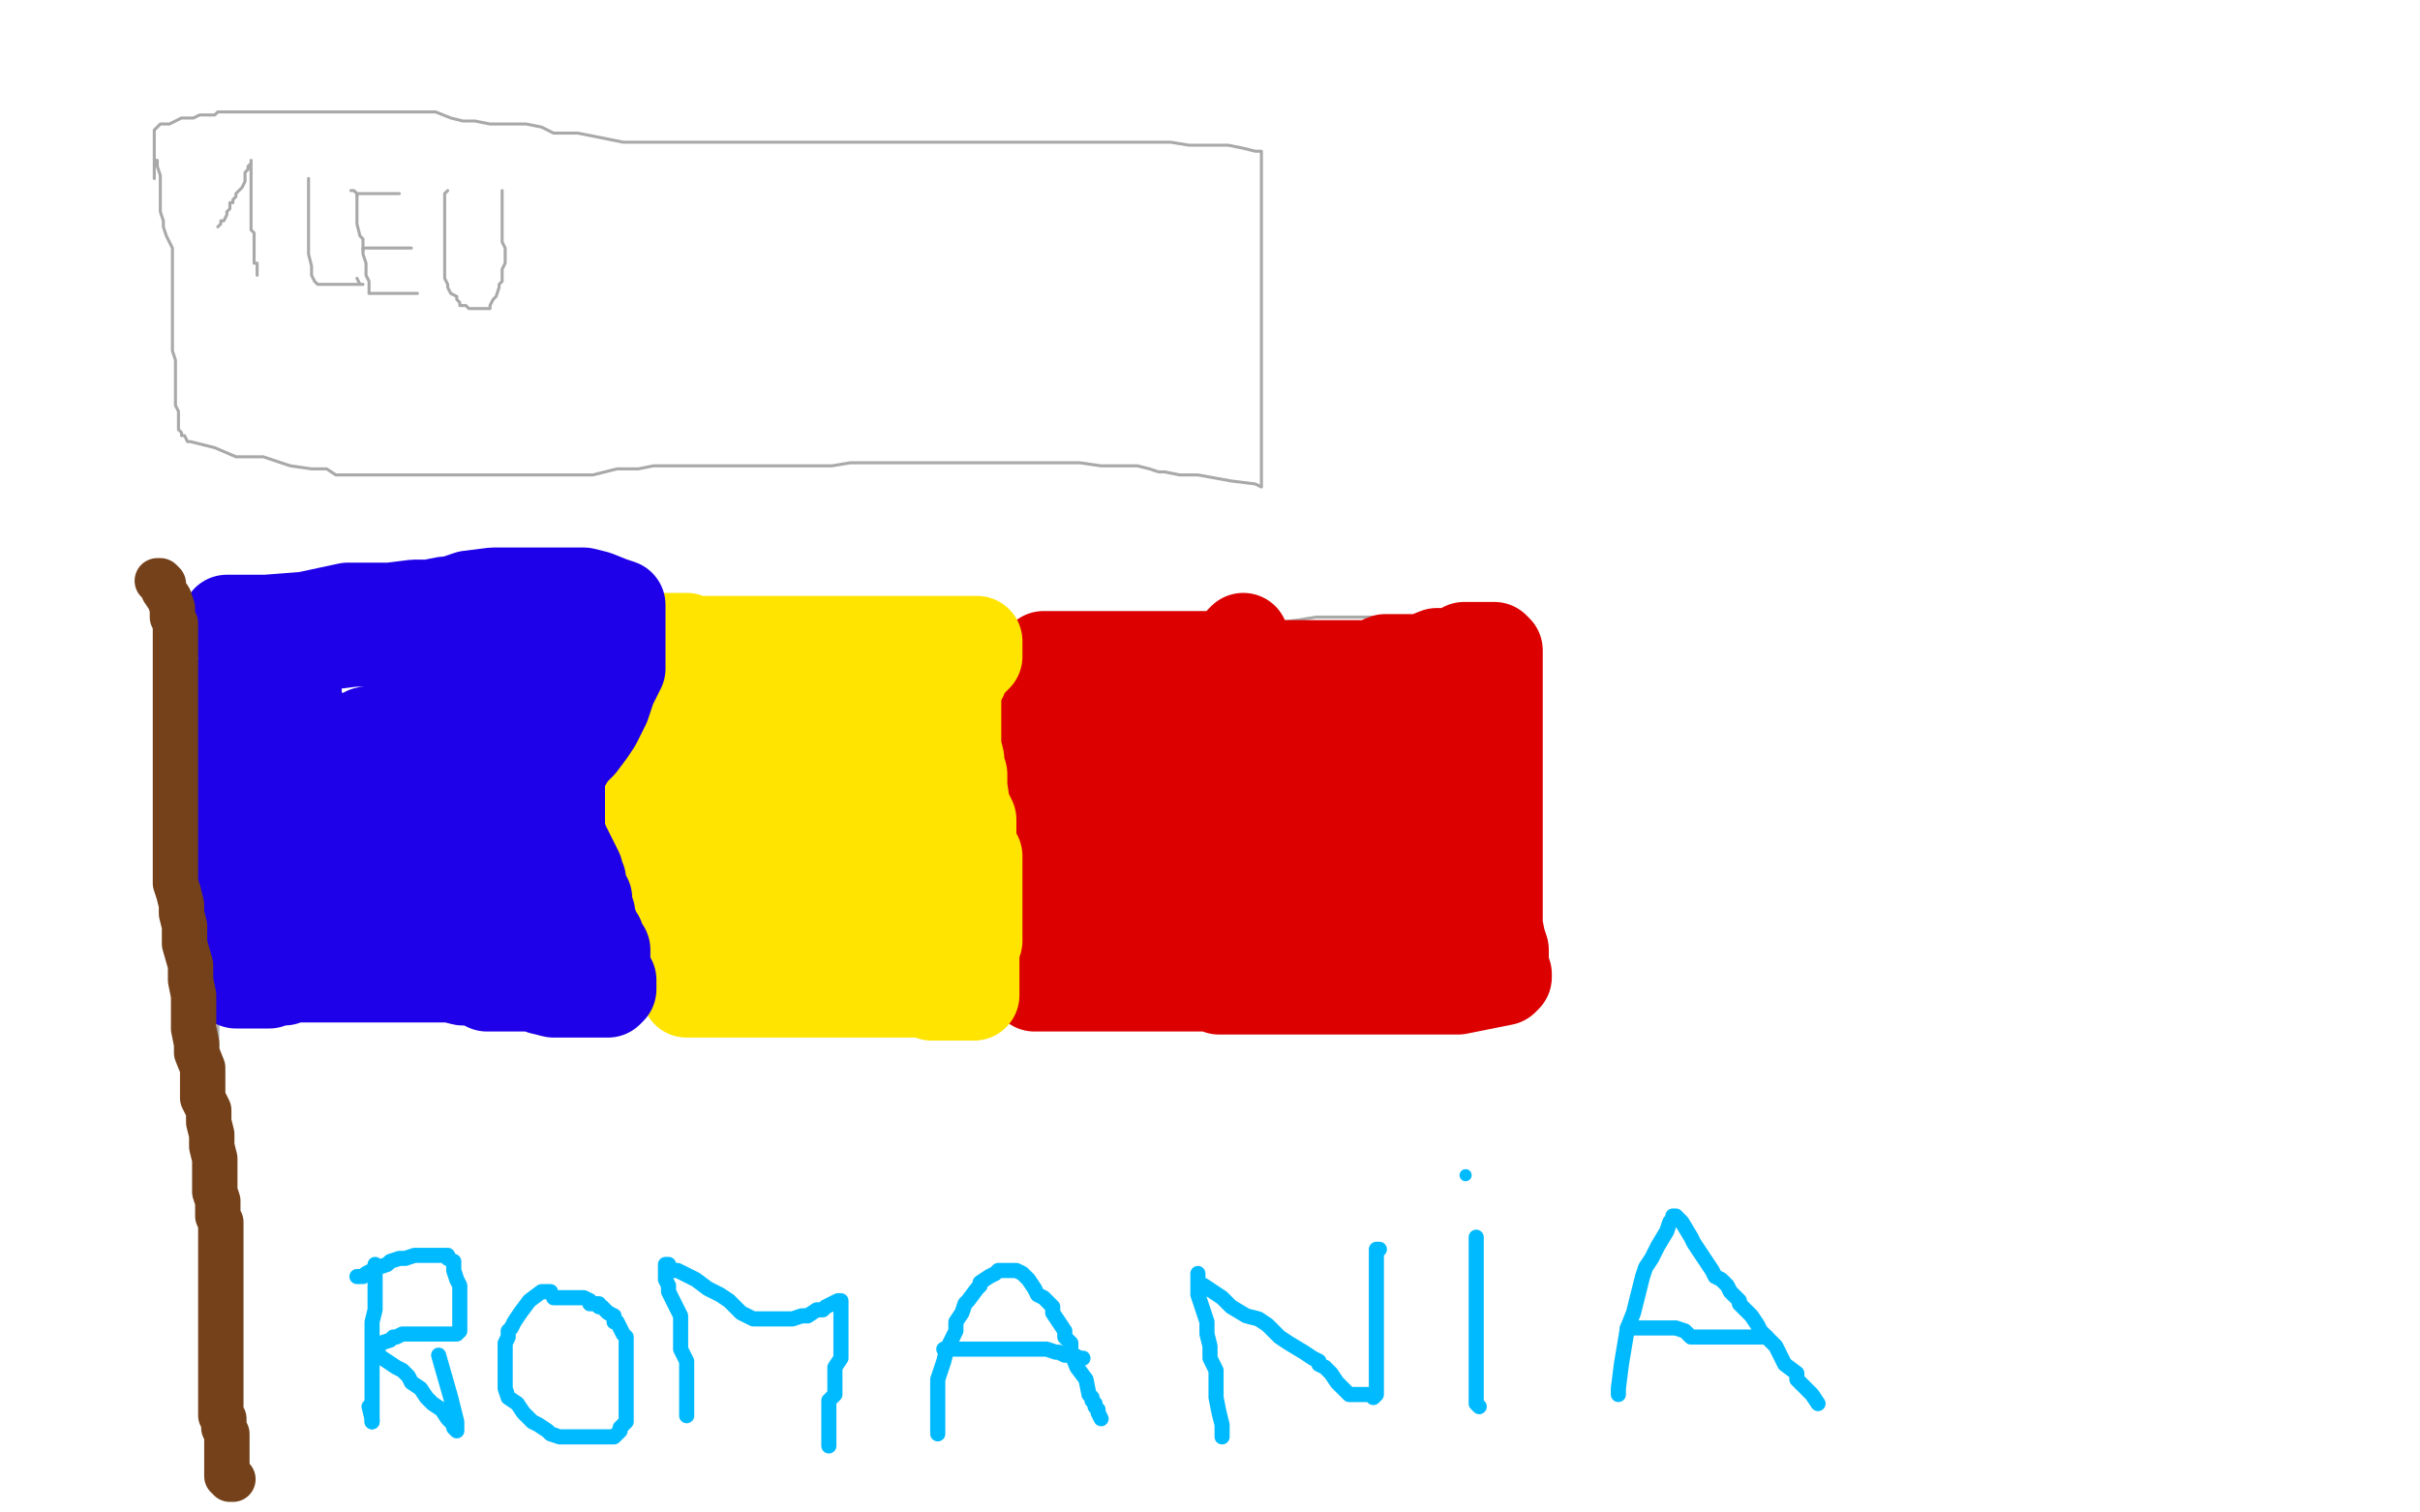 <?xml version="1.0" standalone="no"?>
<!DOCTYPE svg PUBLIC "-//W3C//DTD SVG 1.1//EN"
"http://www.w3.org/Graphics/SVG/1.1/DTD/svg11.dtd">

<svg width="800" height="500" version="1.1" xmlns="http://www.w3.org/2000/svg" xmlns:xlink="http://www.w3.org/1999/xlink" style="stroke-antialiasing: false"><desc>This SVG has been created on https://colorillo.com/</desc><rect x='0' y='0' width='800' height='500' style='fill: rgb(255,255,255); stroke-width:0' /><polyline points="51,53 52,53 52,53 52,55 52,55 53,58 53,58 53,62 53,62 53,66 53,66 53,67 53,67 53,69 53,69 53,70 54,73 54,75 55,78 56,80 57,82 57,83 57,85 57,87 57,88 57,91 57,94 57,95 57,96 57,97 57,98 57,100 57,102 57,103 57,107 57,108 57,110 57,112 57,114 57,116 58,119 58,122 58,124 58,126 58,130 58,134 59,136 59,140 59,142 60,143 60,144 61,144 62,146 63,146 67,147 71,148 78,151 80,151 83,151 87,151 93,153 96,154 103,155 108,155 111,157 114,157 116,157 121,157 125,157 132,157 137,157 143,157 146,157 149,157 154,157 159,157 166,157 172,157 178,157 183,157 185,157 190,157 196,157 204,155 211,155 216,154 219,154 222,154 224,154 228,154 232,154 239,154 243,154 246,154 250,154 253,154 260,154 267,154 275,154 281,153 285,153 287,153 296,153 302,153 310,153 314,153 318,153 322,153 324,153 328,153 334,153 339,153 341,153 345,153 348,153 351,153 357,153 364,154 369,154 376,154 380,155 383,156 385,156 390,157 396,157 407,159 415,160 417,161 417,160 417,157 417,154 417,144 417,140 417,134 417,129 417,125 417,121 417,118 417,113 417,111 417,108 417,105 417,103 417,101 417,99 417,96 417,93 417,89 417,85 417,81 417,79 417,78 417,76 417,73 417,71 417,66 417,64 417,62 417,61 417,60 417,59 417,57 417,55 417,53 417,51 417,50 416,50 415,50 411,49 406,48 400,48 393,48 387,47 375,47 365,47 355,47 342,47 331,47 321,47 312,47 304,47 295,47 284,47 276,47 271,47 265,47 260,47 254,47 249,47 245,47 239,47 236,47 233,47 230,47 227,47 224,47 217,47 211,47 206,47 201,46 196,45 191,44 186,44 183,44 179,42 174,41 171,41 168,41 162,41 157,40 153,40 149,39 144,37 142,37 138,37 134,37 131,37 127,37 124,37 118,37 116,37 112,37 109,37 105,37 102,37 99,37 96,37 94,37 90,37 88,37 84,37 82,37 81,37 79,37 78,37 76,37 74,37 72,37 71,38 69,38 68,38 67,38 66,38 64,39 63,39 61,39 60,39 58,40 56,41 54,41 53,41 52,42 51,43 51,44 51,46 51,47 51,49 51,51 51,54 51,56 51,57 51,58 51,59" style="fill: none; stroke: #a9a9a9; stroke-width: 1; stroke-linejoin: round; stroke-linecap: round; stroke-antialiasing: false; stroke-antialias: 0; opacity: 1.0"/>
<polyline points="72,75 73,74 73,74 73,73 73,73 74,73 74,73 75,71 75,71 75,70 75,70 76,69 76,69 76,68 76,67 77,67 77,66 78,65 78,64 79,63 80,62 81,60 81,59 81,57 82,56 82,55 83,54 83,53 83,54 83,55 83,58 83,59 83,61 83,63 83,65 83,67 83,69 83,71 83,74 83,76 84,77 84,78 84,79 84,80 84,82 84,85 84,87 85,87 85,89 85,90 85,91" style="fill: none; stroke: #a9a9a9; stroke-width: 1; stroke-linejoin: round; stroke-linecap: round; stroke-antialiasing: false; stroke-antialias: 0; opacity: 1.0"/>
<polyline points="102,59 102,60 102,60 102,61 102,61 102,62 102,62 102,64 102,64 102,66 102,66 102,70 102,70 102,72 102,72 102,74 102,77 102,79 102,82 102,84 103,88 103,90 103,91 104,93 105,94 107,94 108,94 109,94 111,94 112,94 114,94 115,94 116,94 117,94 118,94 119,94 120,94 119,94 118,92" style="fill: none; stroke: #a9a9a9; stroke-width: 1; stroke-linejoin: round; stroke-linecap: round; stroke-antialiasing: false; stroke-antialias: 0; opacity: 1.0"/>
<polyline points="116,63 117,63 117,63 118,64 118,64 118,67 118,67 118,70 118,70 118,74 118,74 119,78 119,78 120,79 120,81 120,84 121,87 121,88 121,89 121,91 122,93 122,94 122,95 122,97 123,97 125,97 126,97 128,97 130,97 132,97 133,97 134,97 135,97 137,97 138,97" style="fill: none; stroke: #a9a9a9; stroke-width: 1; stroke-linejoin: round; stroke-linecap: round; stroke-antialiasing: false; stroke-antialias: 0; opacity: 1.0"/>
<polyline points="120,83 120,82 120,82 121,82 121,82 122,82 122,82 124,82 124,82 125,82 125,82 127,82 127,82 129,82 129,82 130,82 131,82 133,82 134,82 135,82 136,82" style="fill: none; stroke: #a9a9a9; stroke-width: 1; stroke-linejoin: round; stroke-linecap: round; stroke-antialiasing: false; stroke-antialias: 0; opacity: 1.0"/>
<polyline points="118,65 118,64 118,64 119,64 119,64 120,64 120,64 121,64 121,64 123,64 123,64 124,64 124,64 125,64 125,64 126,64 127,64 129,64 130,64 131,64 132,64" style="fill: none; stroke: #a9a9a9; stroke-width: 1; stroke-linejoin: round; stroke-linecap: round; stroke-antialiasing: false; stroke-antialias: 0; opacity: 1.0"/>
<polyline points="148,63 147,64 147,64 147,65 147,65 147,66 147,66 147,67 147,67 147,70 147,70 147,72 147,72 147,75 147,75 147,78 147,80 147,82 147,84 147,87 147,89 147,91 147,92 148,94 148,95 149,97 151,98 151,99 152,100 152,101 154,101 155,102 156,102 157,102 158,102 160,102 161,102 162,102 162,101 163,99 164,98 165,95 165,94 166,93 166,91 166,90 166,89 167,87 167,86 167,85 167,83 167,82 166,80 166,79 166,78 166,77 166,76 166,75 166,74 166,73 166,72 166,71 166,70 166,69 166,68 166,67 166,66 166,64 166,63" style="fill: none; stroke: #a9a9a9; stroke-width: 1; stroke-linejoin: round; stroke-linecap: round; stroke-antialiasing: false; stroke-antialias: 0; opacity: 1.0"/>
<polyline points="76,207 76,208 76,208 76,210 76,210 76,212 76,212 76,216 76,216 75,223 75,223 75,227 75,227 75,232 75,232 74,236 74,242 74,248 74,254 72,261 72,266 72,270 72,274 72,278 72,283 72,287 72,291 72,295 72,302 72,308 72,312 72,317 72,322 72,328 72,333 72,337 72,341 72,346 72,350 72,354 72,358 72,365 72,370 74,374 74,378 74,381 74,385 76,388 76,393 76,396 76,399 76,401 78,406 79,409 79,411 79,414 79,416 79,420 79,424 79,427 79,430 79,432 79,436 79,438 79,440 79,442 79,446 79,448 79,449 79,453 79,454 78,456 78,459 78,461 77,464 77,466 76,471 76,473 76,475 76,476 75,479 75,480 74,483 74,484 74,486 74,487 74,489 74,490 74,491 74,492 74,490 74,483 74,459 74,446" style="fill: none; stroke: #a9a9a9; stroke-width: 1; stroke-linejoin: round; stroke-linecap: round; stroke-antialiasing: false; stroke-antialias: 0; opacity: 1.0"/>
<polyline points="75,213 76,213 76,213 77,213 77,213 80,213 80,213 82,213 82,213 97,213 97,213 111,212 111,212 124,212 124,212 137,212 146,212 155,212 167,212 180,212 190,212 200,212 209,212 216,212 231,212 241,212 249,212 259,212 268,212 278,212 286,212 294,212 304,212 310,212 319,212 330,212 346,212 356,212 363,212 368,212 379,210 388,210 395,209 401,208 405,207 407,207 411,207 421,206 429,205 435,204 438,204 439,204 440,204 441,204 445,204 449,204 453,204 455,204 456,204 459,204 464,204 470,204 474,204 477,204 478,204 479,204 481,204 492,205 501,207 503,207 504,207 505,207 506,207 507,207 507,209 508,210 508,212 508,217 508,221 508,225 508,231 508,236 508,241 508,246 508,248 508,252 508,257 508,263 508,267 508,272 508,276 508,279 508,284 508,286 508,291 508,297 508,303 508,310 508,315 508,318 508,320 508,321 508,323 506,325 504,325 500,328 491,329 480,332 470,333 457,335 451,335 445,335 437,335 428,335 418,335 408,335 397,335 388,332 378,329 370,325 364,324 357,322 350,322 345,322 339,322 334,322 328,325 320,328 311,332 303,333 295,334 288,335 273,335 265,335 257,335 250,335 240,335 233,333 227,333 223,332 218,332 213,332 208,332 202,332 197,332 190,332 187,332 185,332 182,332 180,332 177,332 174,332 170,332 167,332 165,332 161,331 158,330 156,330 153,329 151,329 148,329 145,329 142,328 138,327 134,327 131,327 128,327 126,327 123,327 119,327 114,327 110,327 107,327 106,327 105,327 104,327 102,327 101,327 97,325 93,323 92,323 91,322 89,322 88,321 85,321 81,321 79,320 78,320 77,320 76,320 75,320 75,321 74,321 74,322" style="fill: none; stroke: #a9a9a9; stroke-width: 1; stroke-linejoin: round; stroke-linecap: round; stroke-antialiasing: false; stroke-antialias: 0; opacity: 1.0"/>
<polyline points="211,214 211,215 211,215 211,216 211,216 211,223 211,223 211,231 211,231 211,236 211,236 211,241 211,241 211,245 211,245 211,250 211,254 211,256 211,261 211,269 211,273 211,275 211,277 211,278 211,279 211,281 211,282 211,286 211,289 211,292 211,294 211,297 211,300 211,301 211,303 211,304 211,307 211,308 211,309 211,310 211,311 212,313 212,314 212,316 213,317 213,319 214,320 215,321 215,322 215,323 215,324 215,325 215,323" style="fill: none; stroke: #a9a9a9; stroke-width: 1; stroke-linejoin: round; stroke-linecap: round; stroke-antialiasing: false; stroke-antialias: 0; opacity: 1.0"/>
<polyline points="341,212 341,213 341,213 341,218 341,218 341,224 341,224 341,230 341,230 341,235 341,235 341,238 341,238 341,241 341,241 341,244 341,248 341,253 341,258 341,261 341,263 341,265 341,267 341,270 342,274 342,276 342,278 342,281 342,284 342,286 342,288 342,289 342,292 342,295 342,297 342,299 342,301 342,302 342,303 342,306 342,308 342,309 342,310 342,311 342,312 342,313 342,314 342,315 342,317 342,319 342,320 342,321 342,322 342,323 342,324 343,324 343,322 343,321" style="fill: none; stroke: #a9a9a9; stroke-width: 1; stroke-linejoin: round; stroke-linecap: round; stroke-antialiasing: false; stroke-antialias: 0; opacity: 1.0"/>
<polyline points="214,323 214,324 214,324 214,325 214,325 214,326 214,326 215,327 215,327 215,329 215,329 215,330 215,330 216,330 216,331" style="fill: none; stroke: #a9a9a9; stroke-width: 1; stroke-linejoin: round; stroke-linecap: round; stroke-antialiasing: false; stroke-antialias: 0; opacity: 1.0"/>
<polyline points="374,252 374,253 374,253" style="fill: none; stroke: #dc0000; stroke-width: 1; stroke-linejoin: round; stroke-linecap: round; stroke-antialiasing: false; stroke-antialias: 0; opacity: 1.0"/>
<polyline points="345,217 346,217 346,217 347,217 347,217 354,217 354,217 366,217 366,217 378,217 378,217 387,217 387,217 392,217 392,217 394,217 394,217 396,217 398,217 404,217 411,217 412,217 413,217 412,218 411,219 410,219 409,219 409,220 412,220 417,220 421,220 424,220 429,220 433,220 438,220 442,220 446,220 447,220 448,220 453,220 458,218 462,218 464,218 465,218 466,218 470,218 475,216 478,216 479,216 480,216 481,216 484,214 487,214 491,214 493,214 494,214 495,215 495,218 495,221 495,225 495,231 495,237 495,242 495,248 495,253 495,256 495,258 495,261 495,268 495,273 495,277 495,281 495,285 495,288 495,290 495,295 495,297 495,301 495,303 495,306 496,311 497,314 497,315 497,317 497,318 497,319 497,320 497,321 498,322 498,323 497,324 492,325 482,327 478,327 476,327 474,327 471,327 465,327 456,327 446,327 441,327 437,327 436,327 432,327 424,327 417,327 410,327 405,327 403,327 402,326 400,326 393,326 386,326 381,326 377,326 376,326 374,326 368,326 361,326 357,326 355,326 354,326 353,326 352,326 351,326 345,326 343,326 342,326 341,325 341,324 341,321 341,320 339,317 339,314 339,313 339,311 339,307 339,303 339,301 339,297 339,290 339,286 339,282 339,279 339,275 339,272 339,268 339,264 339,256 339,250 339,246 339,243 339,241 339,238 339,235 340,231 341,227 342,223 343,221 344,222 347,229 347,238 350,252 350,257 350,265 350,271 350,276 350,285 350,291 350,295 350,298 350,302 352,306 352,308 354,310 354,312 355,314 356,314 358,311 361,305 362,299 363,292 363,287 365,280 365,272 365,264 365,256 365,246 365,243 367,239 367,238 367,237 367,235 368,233 369,230 370,226 371,225 372,224 373,225 374,231 376,239 379,250 381,257 382,264 382,271 382,278 382,283 382,288 382,294 382,299 383,302 383,305 383,307 384,308 385,310 386,310 387,310 388,310 392,307 397,297 401,285 403,275 405,264 406,254 408,246 408,239 409,231 409,224 409,219 410,214 410,213 410,212 411,211 411,216 411,228 413,242 414,253 416,264 416,273 416,281 416,288 416,292 416,297 416,300 416,301 416,302 416,300 414,293 410,285 408,276 405,266 402,257 400,251 398,244 396,240 395,236 395,232 394,229 394,228 394,227 394,228 394,234 394,246 397,272 399,278 403,287 407,292 409,297 412,301 416,307 418,310 420,315 422,318 424,320 426,319 426,317 426,311 426,304 426,295 426,287 426,279 426,271 426,263 426,256 426,246 426,241 428,238 430,233 433,228 435,226 437,224 437,223 438,223 439,223 443,226 444,241 445,251 445,256 445,262 445,267 445,273 445,280 444,285 443,293 443,295 443,302 443,304 443,306 444,307 445,310 446,310 447,310 448,310 450,307 451,305 453,299 457,289 458,282 458,277 459,271 459,265 459,259 459,253 459,249 459,245 459,242 459,237 459,231 460,229 460,228 462,225 463,223 464,224 464,227 466,230 468,240 471,253 471,261 471,266 471,271 471,276 471,280 471,282 472,284 472,285 472,287 472,288 473,289 474,291 476,295 476,298 477,302 478,302 478,303 478,304 478,305 479,306 479,307 479,308 478,308 476,308 475,308 472,307 471,307 469,307 469,306 469,305" style="fill: none; stroke: #dc0000; stroke-width: 30; stroke-linejoin: round; stroke-linecap: round; stroke-antialiasing: false; stroke-antialias: 0; opacity: 1.0"/>
<polyline points="210,208 210,210 210,210 210,212 210,212 210,219 210,219 210,226 210,226 210,232 210,232 210,237 210,237 210,241 210,241 210,245 210,249 210,252 210,257 210,260 210,264 210,268 210,273 211,276 211,281 212,286 214,290 215,295 217,298 217,301 219,305 220,311 221,313 222,315 223,317 223,318 224,320 225,321 225,322 226,324 226,326 227,326 227,328 229,328 230,328 234,328 236,328 240,328 246,328 253,328 258,328 261,328 263,328 265,328 271,328 276,328 278,328 282,328 284,328 288,328 292,328 296,328 298,328 300,328 302,328 304,328 306,328 308,329 309,329 310,329 312,329 317,329 322,329 322,328 322,326 322,322 322,317 322,313 323,311 323,309 323,307 323,304 323,302 323,300 323,298 323,297 323,296 323,294 323,292 323,288 323,285 323,283 321,281 321,279 321,277 321,274 321,271 319,267 318,260 318,258 318,256 317,253 317,251 316,247 316,244 316,243 316,241 316,237 316,235 316,233 316,230 316,228 316,227 316,226 316,225 317,224 318,224 318,223 318,221 319,220 320,220 320,219 321,219 322,218 323,217 323,215 323,214 323,212 320,212 318,212 316,212 311,212 300,212 296,212 291,212 286,212 283,212 280,212 278,212 277,212 275,212 273,212 270,212 267,212 262,212 258,212 256,212 253,212 251,212 249,212 245,212 241,212 237,212 236,212 234,212 233,212 230,212 228,212 227,211 225,211 224,211 223,211 221,211 220,211 219,211 216,213 214,217 213,221 213,222 213,224 213,227 213,228 214,229 219,229 228,229 238,229 251,229 266,229 270,229 273,229 277,229 280,229 288,229 295,229 297,229 299,229 301,229 303,229 305,231 305,232 305,233 298,233 293,235 279,236 267,236 256,236 251,236 248,236 246,236 241,236 234,237 229,238 225,240 223,240 222,242 217,243 214,246 212,248 211,250 209,254 209,256 209,257 212,258 217,258 224,258 237,258 247,258 255,258 265,255 273,253 280,253 286,251 289,251 291,251 293,251 294,251 296,251 300,252 302,252 304,253 304,254 304,256 304,258 304,260 304,261 303,263 296,264 285,266 272,267 262,267 260,267 258,267 256,267 251,267 245,267 240,268 236,269 235,270 234,270 234,271 231,276 230,279 229,280 229,282 229,283 230,284 233,284 239,284 248,284 259,284 266,284 273,284 280,282 286,282 290,281 292,281 293,281 295,281 296,281 298,281 298,282 299,283 301,285 302,286 303,287 303,288 303,289 303,291 303,293 303,295 303,297 303,298 302,299 300,299 294,299 289,299 282,299 276,299 270,299 265,299 262,299 258,299 254,299 249,299 244,299 242,299 240,299 237,299 232,301 231,303 230,303 228,305 227,306 226,307 226,308 226,310 228,310 230,310 236,310 243,310 252,310 263,310 270,310 274,309 276,309 277,308 278,308" style="fill: none; stroke: #ffe400; stroke-width: 30; stroke-linejoin: round; stroke-linecap: round; stroke-antialiasing: false; stroke-antialias: 0; opacity: 1.0"/>
<polyline points="75,206 75,205 75,205 76,205 76,205 78,205 78,205 80,205 80,205 88,205 88,205 101,204 101,204 115,201 115,201 129,201 137,200 142,200 147,199 149,199 155,197 163,196 171,196 181,196 187,196 188,196 189,196 191,196 193,196 197,197 202,199 205,200 205,202 205,204 205,205 205,207 205,210 205,214 205,221 202,227 200,233 197,239 195,242 192,246 189,249 186,254 185,256 185,258 185,260 185,262 185,264 185,266 185,268 185,271 185,274 186,278 188,282 189,284 191,288 191,290 192,291 192,294 194,297 194,300 195,302 195,303 195,305 196,306 196,308 198,310 198,311 198,312 200,314 200,316 200,317 200,318 200,321 200,323 202,324 202,326 202,327 201,328 200,328 193,328 187,328 183,328 179,327 177,326 176,326 174,326 168,326 164,326 161,326 157,324 155,324 153,324 149,323 145,323 141,323 137,323 133,323 130,323 129,323 126,323 121,323 116,323 110,323 106,323 103,323 101,323 100,323 97,323 94,324 92,324 91,324 89,325 88,325 87,325 86,325 85,325 83,325 81,325 80,325 79,325 78,325 77,323 77,320 77,317 77,314 77,310 77,307 77,304 77,300 77,296 77,291 77,286 77,282 77,279 77,274 77,269 77,265 77,262 77,258 77,257 77,254 77,251 77,248 77,244 77,241 77,239 77,238 77,235 77,233 77,231 78,227 79,224 80,222 81,220 81,219 83,218 85,217 90,215 99,213 109,213 117,212 123,212 125,212 126,212 130,213 141,216 145,217 153,218 155,218 156,218 159,218 163,217 169,217 172,217 173,215 174,215 176,214 179,214 182,212 183,212 184,213 184,214 184,215 184,217 184,220 184,224 183,228 172,234 159,237 149,239 140,240 134,240 128,241 124,242 121,242 118,244 115,244 113,244 107,247 106,247 104,248 102,250 101,252 98,254 94,256 93,257 93,259 94,259 100,259 103,259 114,259 124,257 131,255 137,255 143,254 150,253 160,253 164,253 167,253 169,253 172,253 175,253 178,253 180,253 181,254 181,255 181,257 181,258 181,263 178,266 171,270 164,273 158,273 150,276 144,277 139,278 135,278 131,280 124,282 117,285 111,287 108,287 107,288 106,289 106,290 103,294 103,296 102,298 101,299 101,300 103,301 110,301 120,301 126,301 130,300 140,298 145,298 147,298 156,298 161,298 166,298 169,298 173,298 174,298 175,298 177,299 177,300 180,301 185,303 183,303 174,303 167,303 162,303 159,303 156,303 151,303 142,303 131,302 123,301 121,301 120,301 119,301 117,301 114,301 109,303 105,305 102,305 101,305 100,305 99,305 99,304 99,300 99,296 98,291 98,290 98,288 98,286 98,284 98,279 98,277 98,276 98,275 98,274 98,273 98,272 98,270 98,269 98,268 98,267 98,266 98,265 98,263 98,261 98,260 98,259 98,257 98,255 98,254 98,250 98,248 98,246 98,245 98,244 98,242 98,240 98,239 98,238 98,237 98,235 98,233 98,231 98,230 98,229" style="fill: none; stroke: #1e00e9; stroke-width: 30; stroke-linejoin: round; stroke-linecap: round; stroke-antialiasing: false; stroke-antialias: 0; opacity: 1.0"/>
<polyline points="52,192 53,192 53,192 54,193 54,193 54,195 54,195 56,198 57,201 57,204 58,206 58,208 58,209 58,210 58,212 58,213 58,215 58,219 58,220 58,223 58,228 58,233 58,236 58,239 58,244 58,247 58,251 58,254 58,258 58,261 58,266 58,270 58,276 58,281 58,284 58,287 58,292 59,295 60,299 60,302 61,306 61,309 61,312 63,319 63,324 64,329 64,334 64,336 64,340 65,345 65,348 67,353 67,360 67,363 69,367 69,371 70,375 70,379 71,383 71,388 71,391 71,394 72,397 72,400 72,402 73,404 73,407 73,410 73,412 73,413 73,415 73,417 73,420 73,422 73,423 73,425 73,427 73,429 73,433 73,434 73,437 73,439 73,441 73,442 73,444 73,446 73,448 73,451 73,453 73,455 73,459 73,461 73,463 73,465 73,466 73,468 74,469 74,472 75,474 75,476 75,477 75,479 75,480 75,481 75,482 75,483 75,484 75,485 75,486 75,488 76,488 76,489 77,489" style="fill: none; stroke: #74411a; stroke-width: 15; stroke-linejoin: round; stroke-linecap: round; stroke-antialiasing: false; stroke-antialias: 0; opacity: 1.0"/>
<polyline points="124,418 124,420 124,420 124,424 124,424 124,427 124,427 124,430 124,430 124,433 124,433 123,437 123,437 123,438 123,441 123,443 123,445 123,449 123,451 123,453 123,456 123,459 123,461 123,462 123,464 123,465 123,467 123,468 123,470" style="fill: none; stroke: #00baff; stroke-width: 5; stroke-linejoin: round; stroke-linecap: round; stroke-antialiasing: false; stroke-antialias: 0; opacity: 1.0"/>
<polyline points="123,470 123,469 122,465" style="fill: none; stroke: #00baff; stroke-width: 5; stroke-linejoin: round; stroke-linecap: round; stroke-antialiasing: false; stroke-antialias: 0; opacity: 1.0"/>
<polyline points="118,422 120,422 120,422 121,421 121,421 125,419 125,419 128,418 128,418 129,417 129,417 132,416 132,416 134,416 134,416 137,415 138,415 140,415 144,415 145,415 147,415 148,415 148,416 150,417 150,418 150,420 151,423 152,425 152,429 152,431 152,433 152,435 152,437 152,438 152,440 151,441 150,441 148,441 147,441 144,441 140,441 138,441 136,441 134,441 133,441 131,442 130,442 129,443 126,444 125,445 125,446 125,447 125,448 128,450 131,452 133,453 135,455 136,457 139,459 141,462 143,464 146,466 148,469 150,471 150,472 151,473 151,470 149,462 145,448" style="fill: none; stroke: #00baff; stroke-width: 5; stroke-linejoin: round; stroke-linecap: round; stroke-antialiasing: false; stroke-antialias: 0; opacity: 1.0"/>
<polyline points="182,427 180,427 180,427 179,427 179,427 175,430 175,430 172,434 172,434 170,437 170,437 169,439 169,439 168,440 168,440 168,442 167,444 167,445 167,448 167,451 167,455 167,457 167,459 168,462 171,464 173,467 176,470 178,471 181,473 182,474 185,475 189,475 194,475 198,475 200,475 203,475 205,473 205,472 207,470 207,468 207,466 207,461 207,459 207,456 207,454 207,453 207,452 207,450 207,448 207,447 207,446 207,444 207,443 207,442 206,441 205,439 204,437 203,437 203,435 201,434 200,433 199,432 198,432 198,431 197,431 196,431 195,431 195,430 193,429 192,429 190,429 188,429 186,429 185,429 184,429 183,429" style="fill: none; stroke: #00baff; stroke-width: 5; stroke-linejoin: round; stroke-linecap: round; stroke-antialiasing: false; stroke-antialias: 0; opacity: 1.0"/>
<polyline points="227,468 227,467 227,467 227,462 227,462 227,456 227,456 227,450 227,450 225,446 225,446 225,441 225,441 225,435 225,435 223,431 221,427 221,425 220,423 220,422 220,421 220,420 220,419 220,418 221,418 222,420 224,420 228,422 230,423 234,426 238,428 241,430 243,432 245,434 249,436 251,436 252,436 255,436 262,436 265,435 267,435 270,433 271,433 272,433 273,432 275,431 277,430 278,430 278,432 278,435 278,436 278,438 278,440 278,443 278,445 278,446 278,449 276,452 276,454 276,457 276,460 276,461 274,463 274,466 274,468 274,470 274,474 274,476 274,478 274,477 274,475 274,474" style="fill: none; stroke: #00baff; stroke-width: 5; stroke-linejoin: round; stroke-linecap: round; stroke-antialiasing: false; stroke-antialias: 0; opacity: 1.0"/>
<polyline points="310,474 310,473 310,473 310,470 310,470 310,468 310,468 310,465 310,465 310,462 310,462 310,459 310,459 310,456 310,456 312,450 313,446 314,444 316,440 316,437 318,434 319,431 320,430 323,426 324,425 324,424 327,422 329,421 330,420 331,420 332,420 333,420 334,420 335,420 336,420 338,421 340,423 342,426 343,428 345,429 348,432 348,434 350,437 352,440 352,442 354,444 354,447 356,452 359,456 360,461 361,462 361,463 362,464 362,465 363,466 363,467 364,469" style="fill: none; stroke: #00baff; stroke-width: 5; stroke-linejoin: round; stroke-linecap: round; stroke-antialiasing: false; stroke-antialias: 0; opacity: 1.0"/>
<polyline points="312,446 313,446 313,446 314,446 314,446 317,446 317,446 322,446 322,446 327,446 327,446 330,446 330,446 332,446 332,446 334,446 335,446 337,446 342,446 346,446 349,447 350,447 352,448 355,448 357,449 358,449" style="fill: none; stroke: #00baff; stroke-width: 5; stroke-linejoin: round; stroke-linecap: round; stroke-antialiasing: false; stroke-antialias: 0; opacity: 1.0"/>
<polyline points="404,475 404,473 404,473 404,471 404,471 403,467 403,467 402,462 402,462 402,458 402,458 402,453 402,453 400,449 400,449 400,445 399,441 399,437 398,434 397,431 396,428 396,426 396,425 396,424 396,423 396,421 396,422 396,424 398,425 401,427 404,429 407,432 412,435 416,436 419,438 420,439 421,440 423,442 426,444 431,447 434,449 436,450 436,451 438,452 440,454 442,457 444,459 445,460 446,461 448,461 450,461 451,461 453,461 454,462 455,461 455,458 455,455 455,451 455,446 455,440 455,435 455,433 455,429 455,426 455,421 455,416 455,414 455,413 456,413" style="fill: none; stroke: #00baff; stroke-width: 5; stroke-linejoin: round; stroke-linecap: round; stroke-antialiasing: false; stroke-antialias: 0; opacity: 1.0"/>
<polyline points="489,465 488,464 488,464 488,462 488,462 488,461 488,461 488,455 488,455 488,450 488,450 488,440 488,440 488,434 488,434 488,430 488,426 488,424 488,422 488,420 488,418 488,415 488,413 488,411 488,410 488,409" style="fill: none; stroke: #00baff; stroke-width: 5; stroke-linejoin: round; stroke-linecap: round; stroke-antialiasing: false; stroke-antialias: 0; opacity: 1.0"/>
<circle cx="484.5" cy="388.5" r="2" style="fill: #00baff; stroke-antialiasing: false; stroke-antialias: 0; opacity: 1.0"/>
<polyline points="535,461 535,460 535,460 535,459 535,459 536,451 536,451 537,445 537,445 538,439 538,439 540,434 540,434 541,430 541,430 542,426 543,422 544,419 546,416 548,412 551,407 552,404 553,403 553,402 554,402 555,403 556,404 559,409 560,411 562,414 564,417 566,420 567,422 569,423 571,425 572,427 575,430 575,431 577,433 579,435 581,438 582,440 586,444 587,445 588,447 589,449 590,451 594,454 594,456 596,458 597,459 598,460 599,461 601,464" style="fill: none; stroke: #00baff; stroke-width: 5; stroke-linejoin: round; stroke-linecap: round; stroke-antialiasing: false; stroke-antialias: 0; opacity: 1.0"/>
<polyline points="539,439 538,439 538,439 539,439 539,439 544,439 544,439 551,439 554,439 557,440 559,442 562,442 565,442 569,442 571,442 574,442 576,442 578,442 580,442 582,442 583,442 584,442" style="fill: none; stroke: #00baff; stroke-width: 5; stroke-linejoin: round; stroke-linecap: round; stroke-antialiasing: false; stroke-antialias: 0; opacity: 1.0"/>
</svg>

